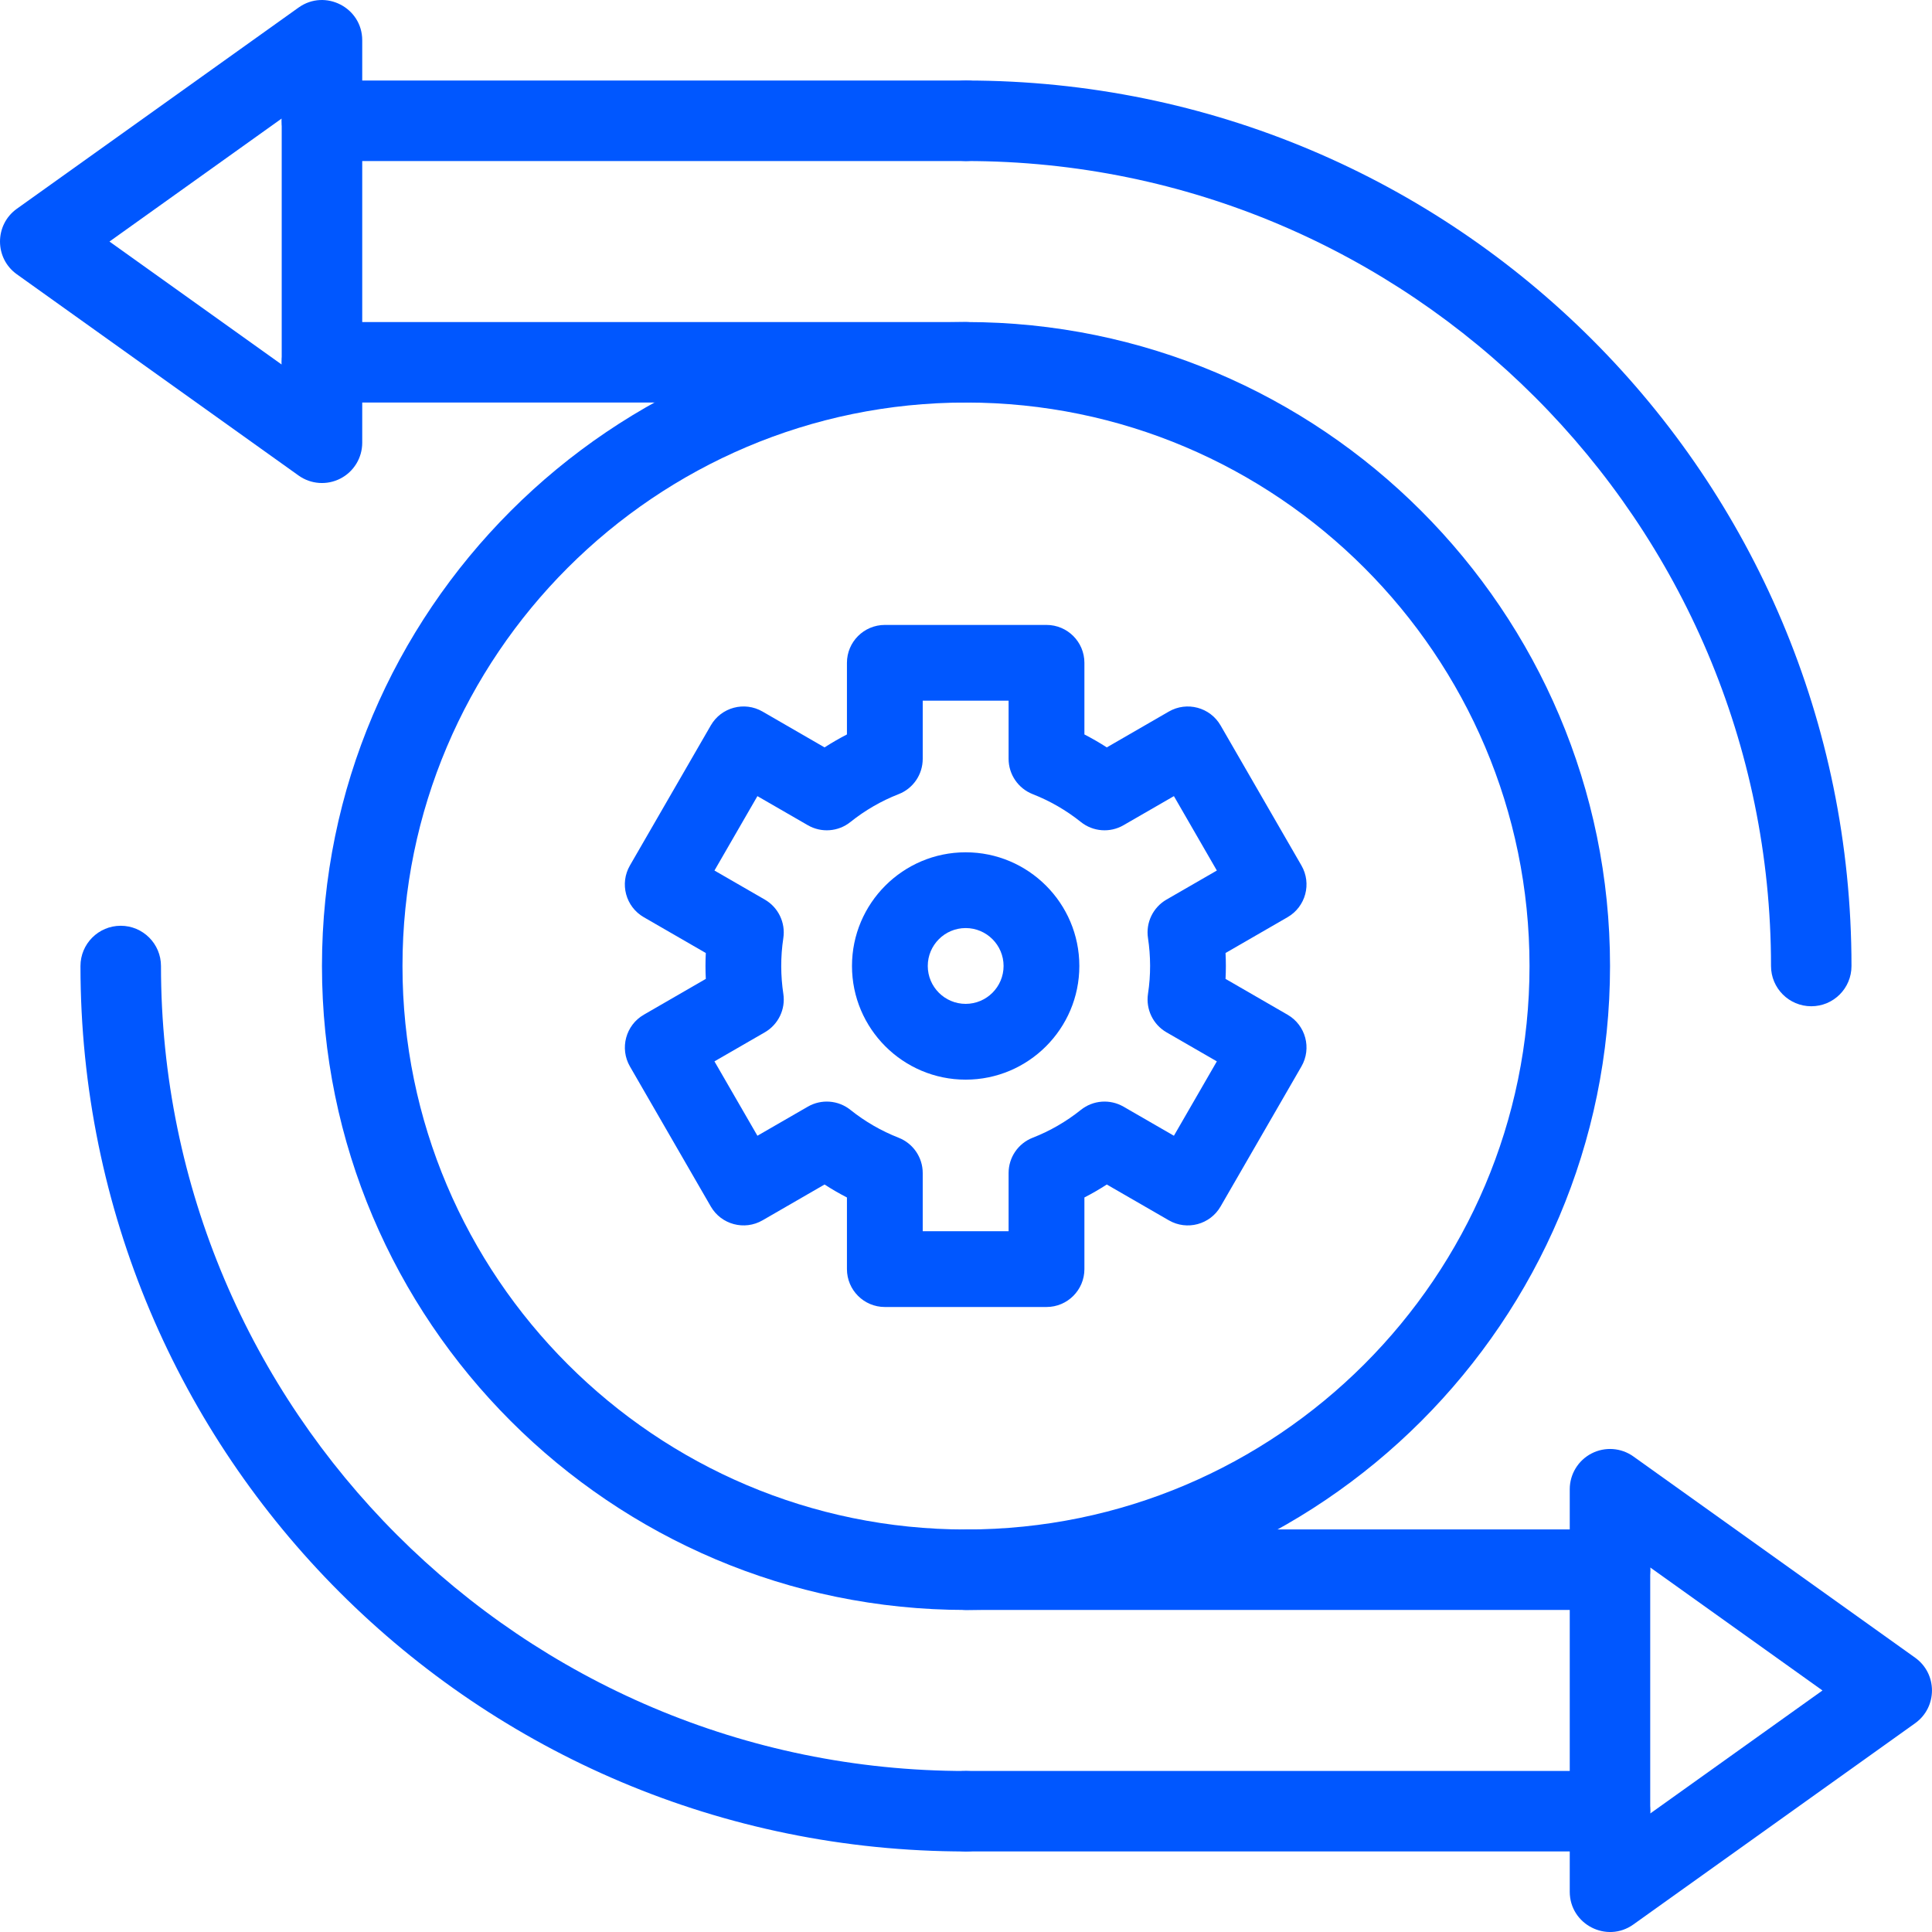 <svg width="80" height="80" viewBox="0 0 80 80" fill="none" xmlns="http://www.w3.org/2000/svg">
<path d="M40 66.665C25.295 66.665 13.332 54.703 13.332 39.999C13.332 25.295 25.295 13.335 40 13.335C54.705 13.335 66.668 25.297 66.668 40.001C66.668 54.704 54.705 66.665 40 66.665ZM40 16.668C27.134 16.668 16.666 27.136 16.666 40.001C16.666 52.865 27.134 63.333 40 63.333C52.866 63.333 63.334 52.865 63.334 40.001C63.334 27.136 52.866 16.668 40 16.668Z" fill="#0057FF"/>
<path d="M39.999 76.665C19.734 76.665 3.332 60.267 3.332 40.001C3.332 39.081 4.079 38.334 4.999 38.334C5.919 38.334 6.666 39.081 6.666 40.001C6.666 58.38 21.62 73.333 40.001 73.333C40.921 73.333 41.668 74.08 41.668 75C41.666 75.92 40.919 76.665 39.999 76.665Z" fill="#0057FF"/>
<path d="M75.001 41.667C74.081 41.667 73.334 40.921 73.334 40.001C73.334 21.621 58.38 6.668 39.999 6.668C39.079 6.668 38.332 5.922 38.332 5.001C38.332 4.081 39.079 3.334 39.999 3.334C60.264 3.334 76.666 19.732 76.666 39.999C76.668 40.921 75.923 41.667 75.001 41.667Z" fill="#0057FF"/>
<path d="M65 78.332V61.666C65 61.042 65.349 60.47 65.904 60.184C66.46 59.898 67.128 59.946 67.635 60.309L79.302 68.642C80.231 69.306 80.231 70.69 79.302 71.355L67.635 79.688C66.534 80.475 65 79.686 65 78.332ZM68.332 64.905V75.093L75.465 69.999L68.332 64.905Z" fill="#0057FF"/>
<path d="M66.667 66.665H39.999C39.079 66.665 38.332 65.918 38.332 64.998C38.332 64.078 39.079 63.331 39.999 63.331H66.667C67.587 63.331 68.334 64.078 68.334 64.998C68.334 65.918 67.587 66.665 66.667 66.665Z" fill="#0057FF"/>
<path d="M66.667 76.664H39.999C39.079 76.664 38.332 75.918 38.332 74.998C38.332 74.077 39.079 73.331 39.999 73.331H66.667C67.587 73.331 68.334 74.077 68.334 74.998C68.334 75.918 67.587 76.664 66.667 76.664Z" fill="#0057FF"/>
<path d="M12.364 19.691L0.697 11.357C-0.232 10.694 -0.232 9.31 0.697 8.645L12.364 0.312C13.465 -0.473 14.999 0.314 14.999 1.667V18.334C14.999 18.958 14.65 19.53 14.095 19.816C13.538 20.103 12.87 20.052 12.364 19.691ZM4.533 10.002L11.665 15.096V4.907L4.533 10.002Z" fill="#0057FF"/>
<path d="M39.999 6.668H13.331C12.411 6.668 11.664 5.922 11.664 5.001C11.664 4.081 12.411 3.334 13.331 3.334H39.999C40.919 3.334 41.666 4.08 41.666 5.001C41.666 5.923 40.919 6.668 39.999 6.668Z" fill="#0057FF"/>
<path d="M39.999 16.668H13.331C12.411 16.668 11.664 15.922 11.664 15.001C11.664 14.081 12.411 13.335 13.331 13.335H39.999C40.919 13.335 41.666 14.081 41.666 15.001C41.666 15.922 40.919 16.668 39.999 16.668Z" fill="#0057FF"/>
<path d="M53.889 35.837L50.542 30.039C50.108 29.287 49.147 29.032 48.399 29.464L45.83 30.948C45.53 30.754 45.221 30.576 44.903 30.412V27.446C44.903 26.581 44.201 25.877 43.334 25.877H36.64C35.774 25.877 35.07 26.579 35.07 27.446V30.412C34.752 30.576 34.444 30.754 34.143 30.948L31.575 29.464C30.824 29.03 29.864 29.287 29.432 30.039L26.084 35.837C25.65 36.587 25.907 37.548 26.659 37.98L29.226 39.462C29.208 39.819 29.208 40.177 29.226 40.534L26.659 42.017C25.909 42.45 25.652 43.41 26.084 44.16L29.432 49.957C29.865 50.709 30.828 50.963 31.575 50.531L34.143 49.048C34.444 49.242 34.752 49.421 35.07 49.585V52.55C35.07 53.416 35.772 54.12 36.64 54.12H43.334C44.2 54.12 44.903 53.417 44.903 52.55V49.585C45.221 49.421 45.53 49.242 45.83 49.048L48.399 50.531C49.149 50.965 50.108 50.708 50.542 49.957L53.889 44.16C54.323 43.41 54.066 42.449 53.314 42.017L50.747 40.534C50.765 40.176 50.765 39.819 50.747 39.462L53.314 37.98C54.066 37.546 54.323 36.587 53.889 35.837ZM47.536 38.844C47.647 39.581 47.657 40.361 47.536 41.152C47.44 41.79 47.743 42.423 48.302 42.746L50.387 43.949L48.609 47.029L46.521 45.824C45.96 45.501 45.26 45.554 44.755 45.959C44.151 46.442 43.481 46.83 42.762 47.111C42.159 47.345 41.764 47.925 41.764 48.572V50.982H38.208V48.572C38.208 47.927 37.811 47.347 37.21 47.111C36.492 46.83 35.82 46.442 35.216 45.959C34.712 45.554 34.01 45.501 33.451 45.824L31.363 47.029L29.584 43.949L31.669 42.746C32.228 42.423 32.534 41.79 32.436 41.152C32.325 40.415 32.315 39.636 32.436 38.844C32.532 38.206 32.228 37.573 31.669 37.25L29.584 36.047L31.363 32.966L33.451 34.171C34.011 34.494 34.712 34.441 35.216 34.036C35.82 33.553 36.49 33.165 37.21 32.884C37.812 32.65 38.208 32.07 38.208 31.422V29.014H41.764V31.422C41.764 32.068 42.161 32.648 42.762 32.884C43.48 33.165 44.151 33.553 44.755 34.036C45.26 34.441 45.962 34.494 46.521 34.171L48.609 32.966L50.387 36.047L48.302 37.25C47.743 37.573 47.438 38.206 47.536 38.844Z" fill="#0057FF"/>
<path d="M39.986 35.292C37.39 35.292 35.279 37.403 35.279 39.999C35.279 42.595 37.392 44.706 39.986 44.706C42.582 44.706 44.693 42.595 44.693 39.999C44.693 37.403 42.582 35.292 39.986 35.292ZM39.986 41.568C39.122 41.568 38.417 40.865 38.417 39.999C38.417 39.133 39.12 38.429 39.986 38.429C40.852 38.429 41.556 39.133 41.556 39.999C41.556 40.863 40.852 41.568 39.986 41.568Z" fill="#0057FF"/>
</svg>
